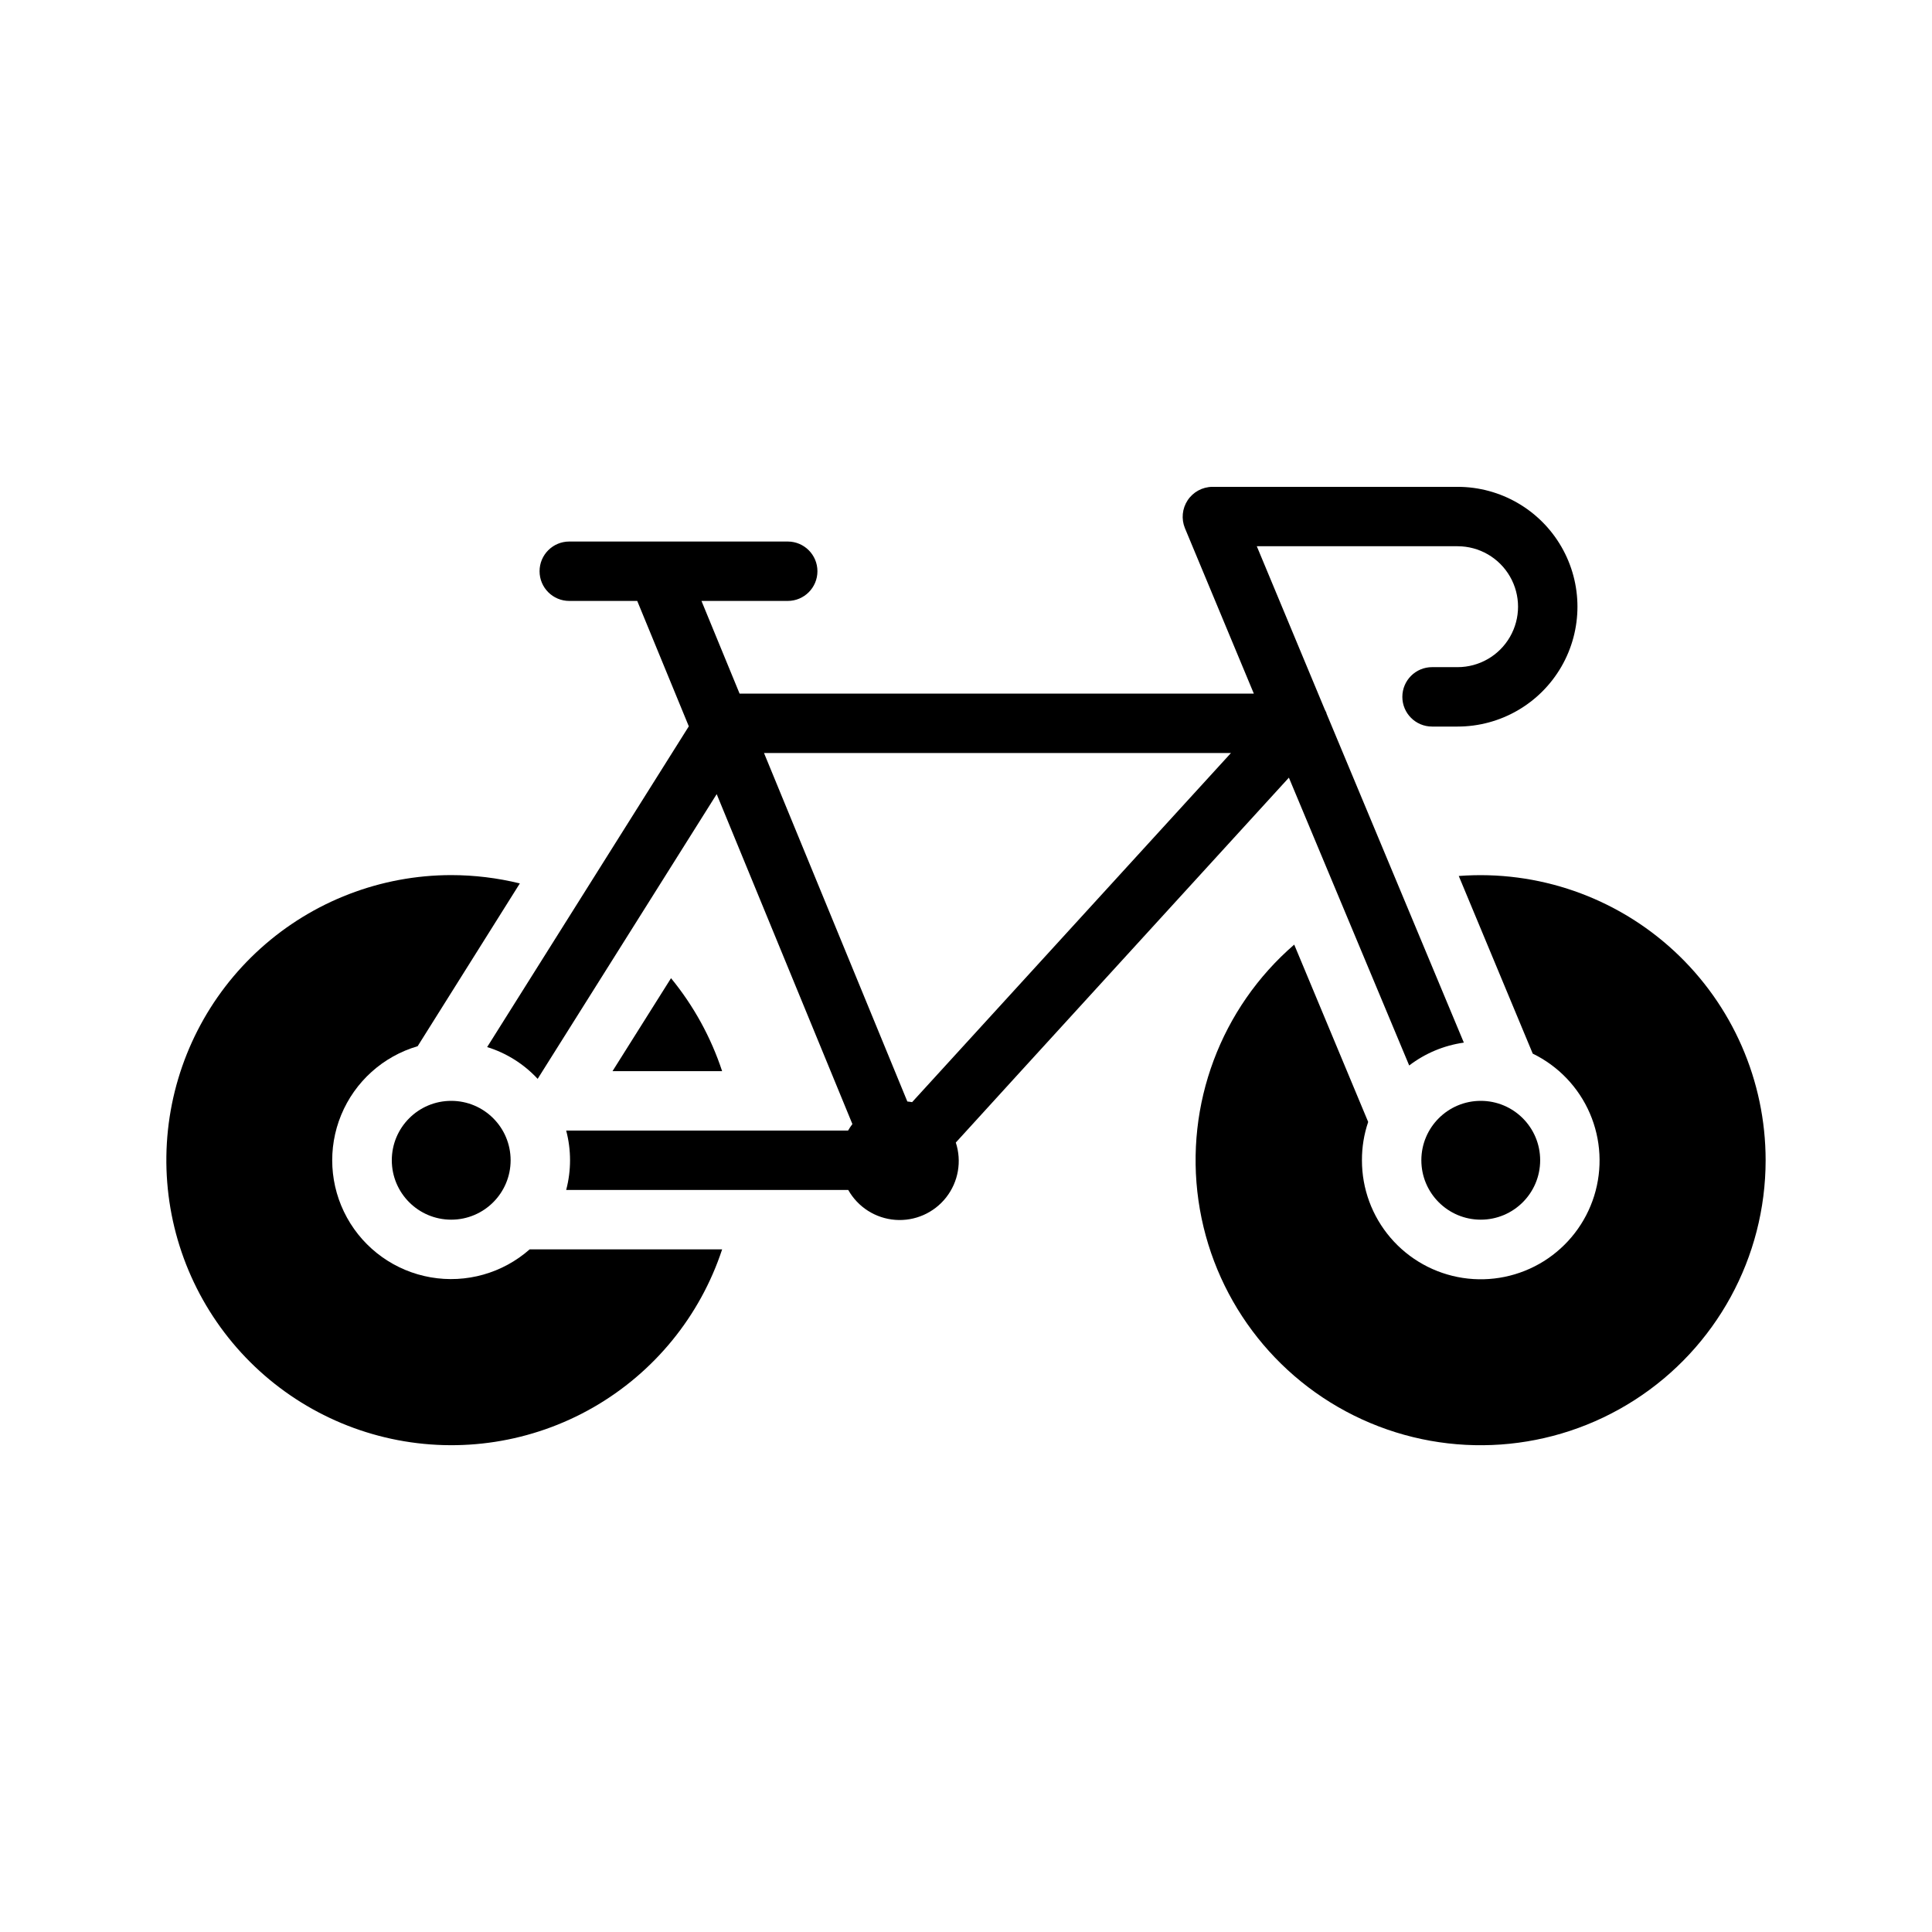 <?xml version="1.0" encoding="UTF-8"?>
<!-- Uploaded to: ICON Repo, www.iconrepo.com, Generator: ICON Repo Mixer Tools -->
<svg fill="#000000" width="800px" height="800px" version="1.1" viewBox="144 144 512 512" xmlns="http://www.w3.org/2000/svg">
 <g>
  <path d="m284.36 475.1h51.012c-5.84 17.711-18.02 32.633-34.199 41.902s-35.215 12.223-53.445 8.301c-18.23-3.926-34.363-14.453-45.293-29.559-10.934-15.105-15.895-33.719-13.93-52.262 1.969-18.543 10.727-35.703 24.582-48.176 13.859-12.477 31.844-19.383 50.492-19.395 6.125 0.004 12.23 0.746 18.184 2.203l-27.082 43.141c-9.168 2.684-16.621 9.387-20.266 18.219-3.641 8.832-3.078 18.84 1.535 27.207 4.613 8.367 12.773 14.188 22.184 15.824 9.414 1.637 19.059-1.086 26.227-7.406z"/>
  <path d="m306.32 427.87 15.508-24.641c5.992 7.309 10.582 15.66 13.543 24.641z"/>
  <path d="m611.91 451.48c-0.004 25.711-13.086 49.656-34.723 63.547-21.633 13.895-48.852 15.824-72.23 5.129-23.383-10.695-39.715-32.551-43.352-58.004s5.926-51.008 25.375-67.82l19.602 46.996c-1.109 3.269-1.668 6.699-1.652 10.152-0.016 7.535 2.676 14.824 7.578 20.543 4.902 5.723 11.691 9.496 19.137 10.637 7.449 1.141 15.059-0.426 21.449-4.414 6.391-3.992 11.137-10.141 13.383-17.332 2.242-7.191 1.836-14.949-1.152-21.867-2.988-6.914-8.355-12.531-15.133-15.824l-19.602-47.074v-0.004c20.98-1.602 41.676 5.617 57.109 19.914s24.207 34.383 24.211 55.422z"/>
  <path d="m530.28 320.8h-6.769c-4.348 0-7.875 3.527-7.875 7.875 0 4.348 3.527 7.871 7.875 7.871h6.769c11.348 0 21.832-6.055 27.508-15.883 5.672-9.828 5.672-21.938 0-31.762-5.676-9.828-16.16-15.883-27.508-15.883h-65.023c-2.625 0.035-5.066 1.363-6.516 3.555-1.449 2.191-1.723 4.957-0.727 7.387l18.262 43.848h-136.28l-10.098-24.555h22.859c4.348 0 7.871-3.523 7.871-7.871 0-4.348-3.523-7.871-7.871-7.871h-57.895c-4.348 0-7.871 3.523-7.871 7.871 0 4.348 3.523 7.871 7.871 7.871h18.012l13.668 33.23-53.441 85c5.121 1.586 9.738 4.492 13.383 8.426l47.445-75.457 35.965 87.438c-0.418 0.547-0.801 1.117-1.145 1.715h-74.707c1.367 5.16 1.367 10.586 0 15.746h74.75c2.566 4.555 7.238 7.527 12.449 7.922 5.215 0.398 10.281-1.836 13.504-5.949 3.227-4.117 4.184-9.57 2.551-14.539l0.105-0.109c14.875-16.332-0.402 0.41 88.168-96.59l31.883 76.281h-0.004c4.227-3.231 9.215-5.32 14.484-6.062l-36.367-87.145-0.02-0.047c-0.027-0.09-0.027-0.18-0.059-0.27l-0.395-0.789-18.027-43.297h53.215v0.004c5.723 0 11.012 3.055 13.871 8.012 2.863 4.957 2.863 11.062 0 16.02-2.859 4.957-8.148 8.008-13.871 8.008zm-144.57 115.28c-0.41-0.09-0.836-0.113-1.258-0.172l-37.984-92.355h123.75c-84.234 92.215-69.789 76.391-84.504 92.531z"/>
  <path d="m279.32 451.48c0 8.695-7.051 15.746-15.742 15.746-8.695 0-15.746-7.051-15.746-15.746 0-8.695 7.051-15.742 15.746-15.742 8.691 0 15.742 7.047 15.742 15.742"/>
  <path d="m552.16 451.48c0 8.695-7.047 15.746-15.742 15.746s-15.746-7.051-15.746-15.746c0-8.695 7.051-15.742 15.746-15.742s15.742 7.047 15.742 15.742"/>
 </g>
</svg>